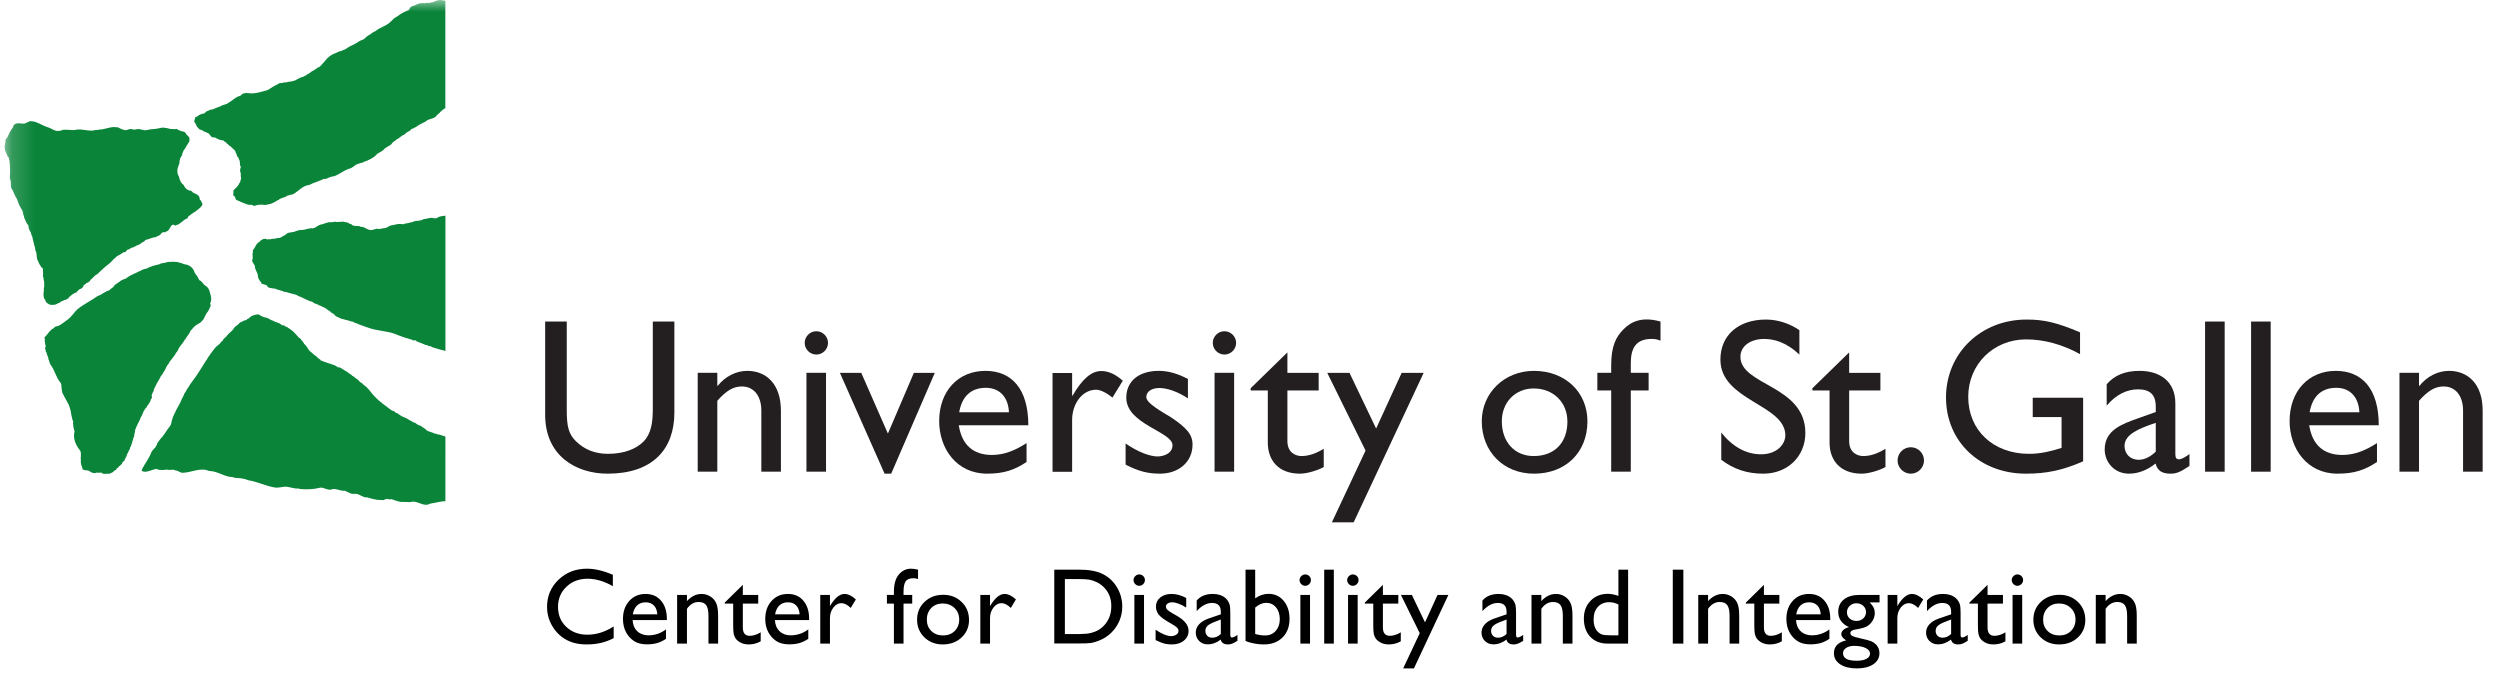 <svg width="100%" height="100%" viewBox="0 0 107 29" fill="none" xmlns="http://www.w3.org/2000/svg">
<g clip-path="url(#clip0_717_2411)">
<mask id="mask0_717_2411" style="mask-type:luminance" maskUnits="userSpaceOnUse" x="0" y="0" width="107" height="23">
<path d="M0.188 22.355H106.258V0.002H0.188V22.355Z" fill="white"/>
</mask>
<g mask="url(#mask0_717_2411)">
<path d="M7.285 5.517C7.399 5.523 7.449 5.536 7.568 5.518C7.62 5.563 7.688 5.593 7.756 5.61C7.767 5.626 7.756 5.623 7.795 5.612C7.829 5.635 7.866 5.637 7.906 5.654C7.956 5.683 7.961 5.75 8.01 5.787C8.043 5.811 8.037 5.814 8.073 5.853C8.118 5.861 8.102 5.904 8.102 5.904C8.104 5.911 8.132 6.046 8.08 6.092C8.002 6.205 7.986 6.248 7.918 6.362C7.855 6.424 7.82 6.519 7.792 6.609C7.803 6.615 7.803 6.632 7.803 6.644C7.741 6.666 7.758 6.746 7.707 6.779C7.701 6.858 7.673 6.927 7.678 7.012C7.627 7.052 7.656 7.114 7.616 7.153C7.577 7.273 7.577 7.436 7.645 7.528C7.684 7.607 7.678 7.691 7.734 7.771C7.758 7.845 7.831 7.883 7.877 7.94C7.882 8.003 8.006 8.11 8.006 8.11L8.118 8.162L8.134 8.145C8.163 8.167 8.233 8.191 8.25 8.236C8.328 8.281 8.44 8.31 8.496 8.379C8.542 8.419 8.542 8.492 8.555 8.555C8.633 8.584 8.613 8.658 8.665 8.72C8.687 8.822 8.433 9 8.348 9.063C8.24 9.119 8.155 9.198 8.052 9.272L8.025 9.346C7.894 9.374 7.809 9.493 7.702 9.556C7.651 9.619 7.565 9.612 7.504 9.657C7.47 9.646 7.442 9.607 7.396 9.619C7.294 9.652 7.3 9.76 7.227 9.822C7.22 9.861 7.18 9.879 7.147 9.902C7.117 9.895 7.09 9.92 7.072 9.941C7.01 9.936 6.948 9.936 6.909 9.98C6.858 10.078 6.761 10.1 6.671 10.139C6.647 10.179 6.597 10.139 6.569 10.163C6.518 10.179 6.461 10.202 6.409 10.213C6.359 10.241 6.297 10.248 6.245 10.264C6.195 10.293 6.155 10.372 6.087 10.366C6.071 10.417 6.001 10.412 5.979 10.458C5.917 10.485 5.837 10.503 5.781 10.548C5.73 10.564 5.678 10.604 5.628 10.604C5.571 10.643 5.515 10.683 5.447 10.689C5.412 10.729 5.395 10.786 5.334 10.792C5.236 10.797 5.185 10.888 5.106 10.91C5.039 10.944 4.971 10.979 4.931 11.046C4.88 11.057 4.868 11.103 4.836 11.125C4.692 11.295 4.536 11.375 4.377 11.533C4.332 11.562 4.303 11.607 4.264 11.641C4.229 11.647 4.234 11.687 4.208 11.698C4.145 11.732 4.099 11.784 4.043 11.812C4.031 11.863 3.969 11.863 3.958 11.907C3.895 11.948 3.85 12.004 3.816 12.066L3.805 12.049C3.793 12.082 3.762 12.104 3.748 12.094C3.714 12.101 3.68 12.127 3.663 12.157C3.623 12.179 3.556 12.207 3.567 12.264C3.527 12.315 3.476 12.372 3.413 12.372C3.369 12.423 3.305 12.457 3.272 12.514C3.141 12.554 3.058 12.629 2.961 12.714C2.939 12.777 2.858 12.8 2.808 12.834C2.763 12.834 2.718 12.845 2.689 12.885C2.643 12.885 2.602 12.901 2.572 12.946C2.47 12.968 2.387 13.065 2.286 13.042C2.161 13.076 2.042 13.008 1.963 12.918C1.951 12.855 1.933 12.826 1.888 12.774C1.849 12.655 1.86 12.526 1.882 12.406C1.849 12.333 1.922 12.264 1.888 12.196C1.9 12.134 1.888 12.072 1.882 12.009C1.849 11.981 1.882 11.913 1.854 11.873C1.82 11.823 1.849 11.749 1.849 11.698C1.814 11.624 1.877 11.527 1.809 11.466C1.74 11.436 1.746 11.364 1.695 11.324C1.7 11.278 1.65 11.273 1.656 11.233C1.627 11.166 1.582 11.103 1.582 11.029C1.555 10.927 1.582 10.819 1.52 10.735C1.526 10.701 1.492 10.672 1.509 10.643C1.469 10.48 1.412 10.309 1.384 10.139C1.356 10.078 1.327 10.015 1.316 9.941C1.254 9.861 1.219 9.754 1.214 9.646C1.135 9.567 1.095 9.459 1.05 9.352C1.022 9.301 1.033 9.239 0.999 9.193C0.987 9.087 0.965 9 0.897 8.917C0.902 8.876 0.857 8.876 0.857 8.838C0.794 8.733 0.766 8.616 0.722 8.508C0.642 8.394 0.596 8.264 0.54 8.139C0.42 8.02 0.495 7.834 0.443 7.698C0.393 7.572 0.443 7.448 0.431 7.318C0.431 7.176 0.426 7.022 0.404 6.875C0.375 6.819 0.398 6.728 0.323 6.695C0.313 6.62 0.25 6.558 0.24 6.485C0.205 6.456 0.222 6.399 0.199 6.36C0.166 6.27 0.216 6.191 0.228 6.099C0.25 6.06 0.205 6.009 0.25 5.969C0.267 5.946 0.285 5.902 0.313 5.884C0.375 5.742 0.437 5.602 0.528 5.488C0.545 5.454 0.574 5.42 0.579 5.375C0.733 5.159 0.987 5.385 1.158 5.237C1.196 5.226 1.231 5.226 1.259 5.188C1.531 5.153 1.814 5.387 2.075 5.456C2.223 5.506 2.353 5.626 2.523 5.604C2.579 5.586 2.642 5.591 2.687 5.557C2.846 5.541 2.987 5.568 3.152 5.568C3.23 5.574 3.31 5.517 3.39 5.55L3.407 5.54C3.645 5.55 3.872 5.63 4.098 5.563C4.143 5.557 4.194 5.574 4.234 5.546C4.461 5.55 4.665 5.438 4.891 5.438C4.931 5.449 4.981 5.449 5.028 5.444C5.141 5.494 5.265 5.568 5.379 5.574C5.474 5.557 5.583 5.49 5.685 5.54C5.758 5.557 5.832 5.536 5.906 5.523C5.991 5.512 6.052 5.568 6.138 5.557L6.155 5.574C6.275 5.585 6.387 5.536 6.505 5.529C6.659 5.523 6.8 5.494 6.953 5.46C7.079 5.466 7.16 5.483 7.285 5.517Z" fill="#098439"/>
</g>
<mask id="mask1_717_2411" style="mask-type:luminance" maskUnits="userSpaceOnUse" x="-4" y="0" width="117" height="24">
<path d="M-3.045 23.045H112.686V0H-3.045V23.045Z" fill="white"/>
</mask>
<g mask="url(#mask1_717_2411)">
<path d="M18.706 9.327C18.61 9.373 18.524 9.312 18.422 9.323L18.162 9.379L18.139 9.373C18.008 9.474 17.833 9.429 17.686 9.486C17.64 9.537 17.578 9.492 17.533 9.537C17.436 9.56 17.34 9.56 17.243 9.6C17.057 9.549 16.882 9.634 16.7 9.656L16.525 9.752C16.422 9.759 16.325 9.787 16.235 9.804C16.139 9.77 16.043 9.809 15.952 9.838C15.749 9.894 15.624 9.691 15.437 9.707C15.401 9.668 15.341 9.684 15.301 9.668C15.283 9.668 15.26 9.696 15.255 9.668C15.203 9.668 15.154 9.668 15.102 9.651C15.057 9.623 15.023 9.565 14.967 9.577C14.92 9.583 14.932 9.514 14.887 9.537C14.83 9.498 14.75 9.514 14.693 9.486L14.405 9.504L14.394 9.495C14.39 9.488 14.335 9.492 14.335 9.492C14.252 9.498 14.166 9.526 14.082 9.509C13.946 9.537 13.827 9.6 13.685 9.623C13.583 9.668 13.504 9.752 13.391 9.775C13.299 9.752 13.198 9.793 13.107 9.809C13.017 9.838 12.915 9.849 12.819 9.849C12.762 9.849 12.722 9.888 12.671 9.888C12.529 9.974 12.336 9.907 12.229 10.042C12.15 10.076 12.087 10.127 12.008 10.166C11.958 10.211 11.884 10.154 11.838 10.204C11.77 10.204 11.725 10.231 11.657 10.22C11.591 10.232 11.572 10.252 11.531 10.24C11.484 10.224 11.483 10.259 11.424 10.246C11.34 10.188 11.238 10.234 11.175 10.285C11.124 10.279 11.152 10.342 11.107 10.347C10.983 10.405 10.937 10.541 10.869 10.654C10.79 10.699 10.846 10.8 10.807 10.863L10.818 11.062C10.716 11.226 10.943 11.3 10.914 11.469C10.948 11.503 10.931 11.567 10.965 11.588L11.022 11.724C11.05 11.792 11.028 11.871 11.074 11.94C11.101 12.013 11.182 12.065 11.199 12.143L11.408 12.206L11.487 12.307C11.589 12.326 11.69 12.353 11.798 12.359C11.815 12.37 11.827 12.394 11.854 12.387C11.94 12.416 12.026 12.444 12.11 12.466C12.15 12.484 12.19 12.506 12.229 12.495C12.387 12.552 12.559 12.574 12.716 12.631L12.734 12.654C12.808 12.676 12.864 12.716 12.937 12.733C12.989 12.789 13.073 12.784 13.124 12.834C13.187 12.834 13.226 12.892 13.288 12.898C13.391 12.898 13.436 13.005 13.538 13.005C13.612 13.039 13.673 13.084 13.759 13.102C13.793 13.152 13.861 13.135 13.907 13.181C13.992 13.221 14.037 13.289 14.128 13.323C14.156 13.368 14.202 13.402 14.257 13.419C14.286 13.458 14.349 13.481 14.366 13.537L14.371 13.526L14.405 13.549C14.462 13.582 14.524 13.594 14.569 13.628C14.705 13.661 14.841 13.708 14.978 13.735L14.989 13.753C15.046 13.759 15.113 13.753 15.148 13.798C15.482 13.928 15.833 14.082 16.213 14.138C16.416 14.183 16.654 14.201 16.853 14.274C17.028 14.337 17.193 14.41 17.374 14.467C17.46 14.479 17.539 14.522 17.629 14.535C17.657 14.592 17.742 14.558 17.799 14.569C17.81 14.569 17.822 14.586 17.815 14.603C17.935 14.659 18.071 14.693 18.19 14.756C18.224 14.739 18.241 14.796 18.275 14.767C18.309 14.79 18.355 14.83 18.417 14.813C18.417 14.818 18.433 14.83 18.446 14.818C18.473 14.87 18.552 14.864 18.598 14.892L18.837 14.961C18.913 14.983 18.988 15.003 19.065 15.02V9.233C18.939 9.247 18.815 9.247 18.706 9.327Z" fill="#098439"/>
<path d="M5.745 18.588C5.785 18.52 5.767 18.458 5.79 18.384C5.807 18.333 5.84 18.288 5.852 18.231C5.897 18.18 5.897 18.101 5.949 18.05C5.955 18.034 5.944 17.994 5.978 17.999C5.989 17.904 6.046 17.847 6.085 17.761C6.091 17.744 6.079 17.721 6.102 17.721C6.124 17.614 6.198 17.536 6.244 17.45L6.26 17.456C6.288 17.404 6.305 17.348 6.352 17.313C6.385 17.234 6.453 17.183 6.453 17.097C6.477 17.065 6.51 17.037 6.504 16.996C6.459 16.872 6.572 16.793 6.589 16.674V16.65C6.635 16.588 6.652 16.515 6.691 16.453C6.714 16.424 6.714 16.379 6.742 16.362C6.788 16.27 6.845 16.197 6.884 16.101C6.906 16.096 6.901 16.073 6.912 16.062C6.946 16.033 6.975 15.987 6.986 15.942C7.087 15.84 7.1 15.682 7.206 15.585C7.246 15.473 7.337 15.398 7.405 15.297C7.439 15.263 7.462 15.206 7.495 15.177C7.519 15.115 7.564 15.064 7.609 15.007C7.654 14.838 7.83 14.707 7.904 14.543C7.943 14.543 7.927 14.486 7.961 14.475C8.017 14.367 8.114 14.282 8.151 14.162C8.187 14.108 8.234 14.096 8.263 14.028C8.273 14.022 8.299 14.02 8.301 13.993C8.336 13.966 8.349 13.96 8.377 13.925C8.42 13.915 8.409 13.897 8.442 13.887L8.466 13.872C8.472 13.868 8.476 13.864 8.481 13.861H8.482C8.482 13.861 8.612 13.801 8.634 13.743C8.731 13.676 8.748 13.563 8.805 13.479C8.828 13.403 8.89 13.359 8.924 13.291C8.958 13.222 9 13.133 9.02 13.081C9.008 13.032 9.005 13.021 8.994 12.981C9.075 12.843 9.031 12.658 8.98 12.51C8.962 12.396 8.895 12.278 8.781 12.221C8.702 12.181 8.7 12.103 8.626 12.063C8.619 12.054 8.634 12.044 8.623 12.04C8.613 12.031 8.6 12.029 8.587 12.024C8.582 12.02 8.578 12.017 8.574 12.011C8.566 12.011 8.558 12.008 8.552 12.005C8.55 12.002 8.549 12.001 8.547 11.999C8.544 11.999 8.541 11.998 8.538 11.996C8.509 11.975 8.515 11.929 8.482 11.908C8.459 11.812 8.368 11.755 8.328 11.659C8.298 11.536 8.2 11.415 8.074 11.359C8.029 11.337 7.98 11.32 7.929 11.317C7.843 11.307 7.759 11.242 7.669 11.239C7.662 11.237 7.655 11.236 7.649 11.235L7.646 11.227C7.542 11.199 7.487 11.216 7.384 11.199C7.333 11.22 7.271 11.199 7.214 11.209C7.192 11.232 7.147 11.199 7.135 11.232L7.129 11.227C7.072 11.256 7.022 11.245 6.965 11.261C6.909 11.284 6.851 11.272 6.807 11.317C6.609 11.346 6.416 11.425 6.245 11.504C6.171 11.504 6.105 11.544 6.037 11.573C6.019 11.584 6.019 11.618 5.991 11.595C5.792 11.709 5.566 11.765 5.39 11.923C5.328 11.934 5.282 11.969 5.225 11.98C5.14 12.037 5.055 12.098 4.971 12.156C4.931 12.168 4.919 12.218 4.885 12.224C4.858 12.297 4.784 12.337 4.721 12.377C4.687 12.455 4.596 12.428 4.546 12.479C4.42 12.525 4.33 12.632 4.194 12.66C3.905 12.87 3.576 13.017 3.299 13.249C3.27 13.261 3.287 13.301 3.253 13.294C3.158 13.412 3.055 13.54 2.939 13.645C2.819 13.738 2.695 13.826 2.595 13.896C2.541 13.929 2.472 13.968 2.402 13.968C2.352 13.982 2.316 14.027 2.277 14.061C2.182 14.089 2.195 14.144 2.117 14.188C2.054 14.284 1.961 14.374 1.897 14.453C1.905 14.489 1.94 14.527 1.915 14.574C1.92 14.694 1.945 14.726 1.956 14.845C1.933 14.867 1.923 14.907 1.933 14.936C1.979 14.964 1.927 15.044 1.984 15.072C2.001 15.191 2.071 15.259 2.077 15.384C2.123 15.469 2.117 15.57 2.186 15.638C2.355 15.876 2.398 16.152 2.585 16.374C2.636 16.435 2.631 16.509 2.631 16.588L2.664 16.798C2.755 16.993 2.86 17.156 2.948 17.337C2.97 17.407 2.991 17.478 3.016 17.55C3.049 17.731 3.072 17.901 3.14 18.071C3.112 18.1 3.124 18.15 3.135 18.185C3.124 18.258 3.168 18.332 3.168 18.406C3.174 18.428 3.208 18.44 3.19 18.467C3.112 18.78 3.248 19.057 3.435 19.294C3.497 19.426 3.435 19.578 3.464 19.709C3.435 19.851 3.508 19.944 3.537 20.08C3.613 20.157 3.748 20.103 3.836 20.169C3.855 20.175 3.868 20.188 3.879 20.202H3.894H3.888C3.893 20.205 3.897 20.21 3.901 20.214C3.956 20.237 4.072 20.274 4.12 20.229C4.19 20.224 4.249 20.246 4.327 20.22C4.42 20.325 4.567 20.262 4.691 20.275C4.691 20.275 4.847 20.198 4.852 20.198C4.862 20.141 4.948 20.133 4.981 20.095C4.976 20.027 5.066 20.038 5.079 19.975C5.11 19.924 5.123 19.959 5.139 19.933C5.167 19.887 5.185 19.891 5.225 19.851C5.223 19.821 5.234 19.8 5.246 19.779C5.284 19.752 5.325 19.727 5.331 19.693C5.365 19.637 5.377 19.569 5.422 19.518C5.416 19.456 5.461 19.416 5.485 19.359C5.501 19.342 5.491 19.308 5.518 19.291C5.535 19.24 5.581 19.195 5.569 19.137C5.575 19.132 5.581 19.132 5.586 19.132L5.632 19.014C5.66 18.907 5.7 18.798 5.722 18.708C5.762 18.679 5.745 18.623 5.745 18.588Z" fill="#098439"/>
</g>
<mask id="mask2_717_2411" style="mask-type:luminance" maskUnits="userSpaceOnUse" x="0" y="0" width="107" height="23">
<path d="M0.188 22.355H106.258V0.002H0.188V22.355Z" fill="white"/>
</mask>
<g mask="url(#mask2_717_2411)">
<path d="M6.061 20.154L6.158 20.188C6.327 20.212 6.543 20.088 6.7 20.066C6.755 20.106 6.846 20.119 6.906 20.113C7.02 20.135 7.108 20.073 7.219 20.114C7.317 20.109 7.428 20.081 7.513 20.137C7.604 20.128 7.712 20.235 7.808 20.236C8.217 20.225 8.56 19.993 8.95 20.157C9.313 20.159 9.614 20.42 9.977 20.423C9.983 20.445 10.036 20.423 10.03 20.45C10.223 20.465 10.436 20.464 10.617 20.554C10.981 20.605 11.33 20.78 11.693 20.852C11.823 20.894 11.959 20.86 12.091 20.844C12.325 20.784 12.549 20.936 12.784 20.907L12.84 20.93C13.123 20.955 13.418 20.948 13.726 20.869C13.87 20.869 14.005 20.975 14.157 20.96C14.336 20.861 14.555 21.029 14.759 21.003L15.002 21.119C15.077 21.141 15.158 21.144 15.23 21.134C15.389 21.143 15.547 21.31 15.721 21.288C15.833 21.328 16.125 21.401 16.23 21.399C16.314 21.386 16.395 21.432 16.47 21.383C16.561 21.304 16.657 21.407 16.759 21.363C16.888 21.406 17.018 21.461 17.141 21.48L17.569 21.489C17.879 21.393 18.118 21.729 18.414 21.556C18.668 21.518 18.921 21.439 19.063 21.455L19.064 18.695C19.055 18.693 19.021 18.667 19.021 18.667C19.003 18.661 18.979 18.657 18.961 18.653C18.864 18.619 18.83 18.599 18.734 18.593C18.695 18.571 18.643 18.56 18.598 18.554C18.499 18.502 18.4 18.489 18.303 18.443C18.294 18.436 18.283 18.433 18.273 18.425C18.229 18.409 18.222 18.352 18.172 18.341C18.171 18.341 18.17 18.339 18.17 18.339C18.118 18.294 18.052 18.271 18.014 18.227C18.007 18.226 18.003 18.224 17.998 18.223C17.994 18.22 17.989 18.218 17.986 18.213C17.957 18.21 17.93 18.203 17.904 18.19C17.857 18.166 17.815 18.132 17.775 18.102C17.771 18.103 17.768 18.102 17.765 18.102C17.76 18.098 17.755 18.093 17.748 18.09C17.739 18.09 17.729 18.09 17.719 18.086C17.71 18.081 17.702 18.074 17.696 18.069C17.69 18.067 17.684 18.064 17.678 18.064C17.675 18.061 17.671 18.057 17.668 18.055C17.661 18.053 17.652 18.052 17.646 18.049C17.615 18.031 17.589 18.007 17.556 17.994C17.545 17.988 17.532 17.982 17.519 17.979C17.478 17.946 17.431 17.92 17.382 17.896C17.307 17.86 17.226 17.831 17.151 17.796C17.148 17.773 17.128 17.763 17.107 17.756C17.096 17.748 17.081 17.742 17.066 17.737C17.06 17.713 17.044 17.704 17.024 17.699C17.005 17.682 16.974 17.682 16.946 17.677C16.938 17.644 16.907 17.647 16.891 17.615C16.883 17.614 16.876 17.61 16.868 17.608C16.867 17.605 16.865 17.605 16.865 17.603C16.826 17.592 16.787 17.571 16.753 17.559C16.506 17.369 16.249 17.2 16.029 16.964C15.929 16.862 15.843 16.731 15.746 16.629C15.672 16.533 15.56 16.488 15.491 16.397C15.428 16.368 15.367 16.329 15.338 16.261C15.329 16.26 15.322 16.258 15.315 16.254C15.315 16.252 15.313 16.25 15.312 16.248C15.308 16.247 15.304 16.246 15.3 16.245C15.272 16.226 15.25 16.193 15.217 16.185C15.209 16.179 15.2 16.175 15.192 16.172C15.18 16.149 15.171 16.123 15.145 16.122C15.139 16.115 15.131 16.11 15.12 16.109C15.114 16.099 15.102 16.091 15.089 16.091C15.085 16.087 15.08 16.083 15.075 16.081C15.046 16.057 15.024 16.019 14.987 16.008C14.978 16.002 14.969 15.997 14.958 15.996C14.906 15.963 14.87 15.911 14.812 15.888C14.802 15.883 14.79 15.879 14.779 15.874C14.718 15.822 14.638 15.789 14.568 15.739H14.562C14.555 15.735 14.548 15.731 14.541 15.727C14.509 15.731 14.478 15.724 14.447 15.711C14.417 15.695 14.389 15.675 14.363 15.654C14.357 15.652 14.351 15.649 14.344 15.648C14.341 15.645 14.339 15.644 14.336 15.641C14.134 15.562 13.951 15.523 13.753 15.434C13.742 15.427 13.729 15.422 13.717 15.42C13.715 15.419 13.714 15.418 13.712 15.417L13.718 15.41C13.712 15.399 13.707 15.388 13.701 15.383C13.692 15.38 13.683 15.376 13.676 15.372C13.675 15.372 13.675 15.37 13.674 15.37C13.672 15.369 13.67 15.367 13.666 15.366C13.606 15.332 13.562 15.271 13.508 15.225C13.502 15.224 13.496 15.222 13.492 15.221C13.488 15.217 13.486 15.215 13.482 15.212C13.476 15.211 13.47 15.209 13.465 15.207C13.434 15.186 13.416 15.148 13.383 15.128C13.335 15.106 13.323 15.055 13.279 15.045C13.275 15.041 13.27 15.039 13.265 15.037C13.172 14.93 13.132 14.809 13.021 14.719C13.004 14.714 13.015 14.68 12.987 14.68C12.993 14.647 12.971 14.624 12.941 14.611C12.954 14.571 12.884 14.578 12.891 14.533C12.87 14.507 12.848 14.477 12.815 14.468C12.81 14.465 12.805 14.461 12.8 14.459C12.673 14.329 12.583 14.197 12.438 14.102C12.382 14.07 12.326 14.016 12.265 13.99C12.243 13.978 12.22 13.969 12.195 13.964C12.194 13.964 12.193 13.963 12.191 13.963C12.178 13.953 12.168 13.94 12.171 13.921C12.158 13.912 12.155 13.926 12.152 13.939C12.145 13.93 12.143 13.92 12.145 13.908C12.127 13.897 12.127 13.925 12.123 13.936C12.107 13.936 12.095 13.93 12.082 13.925C12.034 13.898 11.997 13.855 11.947 13.835C11.94 13.832 11.934 13.828 11.927 13.826C11.925 13.824 11.924 13.824 11.922 13.824C11.917 13.822 11.912 13.819 11.907 13.818C11.9 13.808 11.888 13.809 11.879 13.812L11.855 13.805C11.855 13.803 11.854 13.803 11.854 13.8L11.756 13.767C11.743 13.754 11.725 13.744 11.707 13.737C11.675 13.718 11.636 13.712 11.602 13.697C11.571 13.674 11.534 13.654 11.498 13.638C11.46 13.618 11.421 13.605 11.385 13.59C11.3 13.59 11.23 13.541 11.156 13.516C11.13 13.496 11.105 13.466 11.074 13.457C11.056 13.446 10.915 13.474 10.894 13.479C10.743 13.527 10.75 13.542 10.627 13.639C10.608 13.657 10.573 13.637 10.573 13.67C10.527 13.711 10.527 13.706 10.439 13.719C10.425 13.728 10.412 13.746 10.4 13.744C10.383 13.732 10.367 13.783 10.349 13.778C10.331 13.766 10.31 13.788 10.286 13.8C10.218 13.839 10.19 13.914 10.116 13.943C10.082 13.958 10.053 14.01 10.019 14.033C9.952 14.163 9.815 14.242 9.724 14.35C9.68 14.441 9.555 14.475 9.532 14.588C9.504 14.582 9.497 14.616 9.476 14.622C9.464 14.656 9.43 14.661 9.42 14.701C9.322 14.775 9.226 14.854 9.158 14.95C9.056 15.087 8.954 15.212 8.863 15.364C8.853 15.376 8.858 15.409 8.83 15.415C8.637 15.71 8.462 16.027 8.235 16.316L8.126 16.469C8.109 16.486 8.116 16.52 8.087 16.526C8.07 16.581 8.03 16.622 7.997 16.661C7.98 16.735 7.923 16.792 7.889 16.849C7.866 16.933 7.821 16.997 7.786 17.069C7.707 17.279 7.583 17.449 7.493 17.653C7.453 17.744 7.401 17.829 7.378 17.93C7.333 18.021 7.346 18.145 7.283 18.226C7.192 18.339 7.124 18.446 7.044 18.565C7.033 18.605 6.976 18.616 6.982 18.661C6.875 18.757 6.8 18.876 6.721 18.99C6.733 19.046 6.67 19.075 6.67 19.121C6.62 19.166 6.58 19.234 6.518 19.285C6.524 19.319 6.484 19.331 6.477 19.359C6.387 19.608 6.218 19.817 6.093 20.054" fill="#098439"/>
<path d="M19.061 4.619V0.034C18.974 0.026 18.911 -0.003 18.823 0.002C18.681 0.02 18.63 0.043 18.517 0.095C18.415 0.088 18.416 0.151 18.325 0.123C18.274 0.101 18.188 0.16 18.143 0.133C18.041 0.127 17.945 0.144 17.848 0.184C17.808 0.201 17.774 0.223 17.746 0.234C17.707 0.246 17.656 0.252 17.622 0.274C17.52 0.309 17.548 0.433 17.446 0.45C17.282 0.513 17.135 0.598 16.993 0.71C16.868 0.756 16.776 0.887 16.686 0.959C16.5 1.13 16.256 1.169 16.069 1.334C15.973 1.367 15.889 1.436 15.814 1.493C15.769 1.504 15.741 1.543 15.701 1.561C15.666 1.606 15.615 1.622 15.587 1.668C15.491 1.714 15.389 1.748 15.304 1.809C15.185 1.9 15.049 1.94 14.93 2.008C14.806 2.105 14.653 2.173 14.505 2.207C14.437 2.229 14.374 2.286 14.306 2.292C14.2 2.337 14.097 2.411 14.012 2.49C13.916 2.609 13.791 2.739 13.689 2.853C13.598 2.887 13.519 2.948 13.439 3.006C13.395 3.022 13.354 3.057 13.316 3.074C13.247 3.153 13.139 3.17 13.072 3.243C13.021 3.238 12.992 3.3 12.941 3.294C12.862 3.316 12.799 3.351 12.731 3.385C12.63 3.465 12.494 3.481 12.374 3.499C12.301 3.499 12.228 3.55 12.159 3.522C12.086 3.579 11.983 3.526 11.911 3.589C11.858 3.624 11.802 3.652 11.752 3.674C11.644 3.731 11.564 3.793 11.468 3.849C11.252 3.906 11.043 3.986 10.81 3.998C10.698 4.006 10.7 3.975 10.612 3.991C10.573 3.969 10.5 3.978 10.472 3.996V3.996C10.353 3.985 10.353 4.083 10.251 4.112C10.082 4.146 9.949 4.311 9.79 4.391C9.689 4.488 9.532 4.471 9.425 4.556C9.288 4.596 9.094 4.692 9.068 4.692C9.003 4.667 8.915 4.759 8.847 4.759C8.813 4.782 8.76 4.848 8.725 4.865C8.697 4.842 8.675 4.881 8.647 4.871C8.595 4.905 8.517 4.902 8.482 4.959C8.398 5.026 8.331 4.984 8.349 5.091C8.302 5.125 8.325 5.187 8.315 5.22C8.406 5.305 8.398 5.429 8.501 5.491C8.501 5.538 8.551 5.531 8.575 5.553C8.671 5.559 8.715 5.644 8.807 5.65C8.847 5.696 8.926 5.685 8.96 5.747C8.995 5.791 9.04 5.851 9.085 5.879C9.187 5.863 9.237 5.907 9.316 5.947C9.34 5.969 9.379 5.952 9.402 5.987C9.453 5.981 9.502 6.021 9.557 6.004C9.598 6.078 9.689 6.075 9.717 6.155C9.769 6.155 9.781 6.216 9.821 6.243C9.866 6.238 9.873 6.277 9.907 6.306C9.994 6.39 10.071 6.426 10.088 6.528C10.104 6.579 10.135 6.598 10.14 6.653C10.117 6.692 10.216 6.727 10.204 6.756C10.216 6.817 10.274 6.874 10.263 6.937C10.28 6.987 10.256 7.043 10.284 7.095C10.348 7.177 10.251 7.22 10.286 7.282C10.291 7.311 10.258 7.284 10.274 7.332C10.336 7.424 10.281 7.526 10.322 7.621L10.272 7.807C10.211 7.862 10.228 7.917 10.16 7.967C10.123 8.05 9.977 8.109 9.989 8.189C10.005 8.273 9.957 8.33 10.004 8.387C10.099 8.41 10.046 8.512 10.12 8.557C10.24 8.607 10.558 8.767 10.699 8.772C10.739 8.738 10.773 8.79 10.819 8.778C10.853 8.847 10.915 8.784 10.97 8.795L10.983 8.778C11.062 8.772 11.147 8.75 11.232 8.761C11.329 8.79 11.441 8.761 11.515 8.738L11.583 8.727C11.691 8.688 11.789 8.637 11.872 8.574C11.918 8.579 11.935 8.54 11.968 8.517C12.041 8.494 12.115 8.449 12.195 8.438C12.253 8.403 12.309 8.353 12.377 8.358C12.427 8.324 12.496 8.336 12.553 8.309C12.79 8.172 12.949 7.945 13.233 7.917C13.448 7.803 13.657 7.764 13.872 7.65C13.884 7.661 13.918 7.65 13.924 7.667C14.042 7.616 14.167 7.549 14.303 7.542C14.535 7.458 14.711 7.293 14.949 7.22C15.04 7.202 15.108 7.14 15.182 7.089C15.3 6.983 15.482 6.998 15.612 6.909L15.652 6.902C15.826 6.828 16.02 6.744 16.15 6.579C16.235 6.535 16.314 6.489 16.399 6.432C16.474 6.319 16.615 6.273 16.728 6.194L16.842 6.063C16.892 6.051 16.927 6.002 16.966 5.973C17.063 5.928 17.142 5.854 17.238 5.786C17.317 5.776 17.374 5.685 17.436 5.65C17.482 5.616 17.544 5.616 17.573 5.565C17.601 5.491 17.691 5.52 17.737 5.463C17.828 5.446 17.878 5.362 17.959 5.332L18.213 5.203C18.367 5.049 18.587 5.116 18.706 4.924C18.844 4.822 18.889 4.716 19.046 4.639" fill="#098439"/>
</g>
<mask id="mask3_717_2411" style="mask-type:luminance" maskUnits="userSpaceOnUse" x="-4" y="0" width="117" height="24">
<path d="M-3.045 23.045H112.686V0H-3.045V23.045Z" fill="white"/>
</mask>
<g mask="url(#mask3_717_2411)">
<path d="M47.131 15.88C46.736 15.88 46.331 16.191 45.907 16.934H45.887V15.964H45.049V20.194H45.887V17.981C45.887 17.255 46.34 16.68 46.914 16.68C47.091 16.68 47.373 16.816 47.612 17.018L48.056 16.294C47.739 16.015 47.443 15.88 47.131 15.88Z" fill="#231F20"/>
<path d="M28.863 17.663C28.863 19.236 27.921 20.273 26.009 20.273C24.652 20.273 23.333 19.509 23.333 17.757V13.762H24.257V17.559C24.257 18.285 24.351 18.586 24.643 18.878C25.01 19.245 25.472 19.424 26.027 19.424C26.734 19.424 27.243 19.198 27.535 18.906C27.865 18.576 27.94 18.105 27.94 17.503V13.762H28.863V17.663Z" fill="#231F20"/>
<path d="M30.701 16.513H30.719C31.04 16.108 31.511 15.873 31.982 15.873C32.782 15.873 33.423 16.419 33.423 17.578V20.188H32.585V17.569C32.585 16.947 32.264 16.541 31.755 16.541C31.388 16.541 31.096 16.711 30.701 17.154V20.188H29.862V15.957H30.701V16.513Z" fill="#231F20"/>
<path d="M34.94 15.175C34.666 15.175 34.441 14.949 34.441 14.676C34.441 14.403 34.666 14.177 34.94 14.177C35.213 14.177 35.439 14.403 35.439 14.676C35.439 14.949 35.213 15.175 34.94 15.175ZM35.354 20.188H34.516V15.957H35.354V20.188Z" fill="#231F20"/>
<path d="M35.948 15.958H36.862L38.002 18.558L39.113 15.958H40.009L38.143 20.273H37.86L35.948 15.958Z" fill="#231F20"/>
<path d="M43.937 18.963C43.447 19.284 42.967 19.472 42.458 19.472C41.648 19.472 41.167 19.038 41.035 18.2H44.012C44.012 16.636 43.296 15.873 42.175 15.873C41.007 15.873 40.197 16.74 40.197 18.021C40.197 19.189 40.931 20.273 42.251 20.273C42.967 20.273 43.428 20.112 43.937 19.773V18.963ZM41.054 17.644C41.167 16.975 41.553 16.598 42.194 16.598C42.788 16.598 43.155 17.003 43.183 17.644H41.054Z" fill="#231F20"/>
<path d="M50.843 17.05C50.372 16.739 49.929 16.607 49.618 16.607C49.279 16.607 49.062 16.767 49.062 16.994C49.062 17.182 49.345 17.408 50.089 17.841C50.786 18.303 51.041 18.595 51.041 19.028C51.041 19.773 50.447 20.273 49.647 20.273C49.128 20.273 48.723 20.169 48.176 19.886V18.982C48.723 19.358 49.222 19.537 49.561 19.537C49.901 19.519 50.183 19.358 50.183 19.057C50.183 18.473 48.205 18.162 48.205 17.022C48.205 16.306 48.751 15.873 49.599 15.873C49.995 15.873 50.4 15.985 50.843 16.221V17.05Z" fill="#231F20"/>
<path d="M52.406 15.175C52.133 15.175 51.907 14.949 51.907 14.676C51.907 14.403 52.133 14.177 52.406 14.177C52.68 14.177 52.906 14.403 52.906 14.676C52.906 14.949 52.68 15.175 52.406 15.175ZM52.821 20.188H51.983V15.957H52.821V20.188Z" fill="#231F20"/>
<path d="M55.101 15.958H56.439V16.712H55.101V18.878C55.101 19.378 55.459 19.519 55.704 19.519C56.006 19.519 56.317 19.415 56.656 19.208V19.99C56.363 20.15 55.911 20.273 55.638 20.273C54.724 20.273 54.262 19.707 54.262 18.944V16.712H53.528V16.617L55.101 15.082V15.958Z" fill="#231F20"/>
<path d="M57.937 22.355H57.004L58.446 19.284L56.806 15.958H57.758L58.898 18.341L59.991 15.958H60.933L57.937 22.355Z" fill="#231F20"/>
<path d="M65.653 15.873C64.39 15.873 63.42 16.815 63.42 18.03C63.42 19.33 64.353 20.273 65.653 20.273C67.009 20.273 67.942 19.368 67.942 18.03C67.942 16.777 66.982 15.873 65.653 15.873ZM65.643 16.626C66.481 16.626 67.085 17.22 67.085 18.04C67.085 18.953 66.529 19.519 65.643 19.519C64.833 19.519 64.278 18.925 64.278 18.03C64.278 17.22 64.852 16.626 65.643 16.626Z" fill="#231F20"/>
<path d="M71.07 14.582C70.929 14.525 70.844 14.506 70.693 14.506C70.014 14.506 69.798 14.902 69.798 15.552V15.957H70.561V16.711H69.798V20.188H68.959V16.711H68.366V15.957H68.959V15.646C68.959 14.817 69.157 14.421 69.497 14.083C69.854 13.724 70.335 13.555 71.07 13.762V14.582Z" fill="#231F20"/>
<path d="M77.014 15.176C76.468 14.657 75.941 14.507 75.507 14.507C74.913 14.507 74.49 14.818 74.49 15.27C74.49 16.504 77.269 16.485 77.269 18.53C77.269 19.538 76.506 20.273 75.469 20.273C74.772 20.273 74.207 20.084 73.67 19.679V18.511C74.141 19.113 74.735 19.444 75.366 19.444C76.082 19.444 76.412 18.991 76.412 18.633C76.412 17.305 73.633 17.154 73.633 15.392C73.633 14.347 74.405 13.677 75.582 13.677C76.072 13.677 76.562 13.828 77.014 14.13V15.176Z" fill="#231F20"/>
<path d="M79.144 15.958H80.481V16.712H79.144V18.878C79.144 19.378 79.501 19.519 79.747 19.519C80.048 19.519 80.359 19.415 80.698 19.208V19.99C80.406 20.15 79.954 20.273 79.68 20.273C78.767 20.273 78.305 19.707 78.305 18.944V16.712H77.57V16.617L79.144 15.082V15.958Z" fill="#231F20"/>
<path d="M82.347 19.707C82.347 20.018 82.092 20.273 81.782 20.273C81.471 20.273 81.216 20.018 81.216 19.707C81.216 19.396 81.471 19.142 81.782 19.142C82.092 19.142 82.347 19.396 82.347 19.707Z" fill="#231F20"/>
<path d="M89.158 19.745C88.301 20.122 87.604 20.273 86.709 20.273C84.739 20.273 83.289 18.897 83.289 17.013C83.289 15.119 84.778 13.677 86.737 13.677C87.49 13.677 88.019 13.8 89.026 14.224V15.157C88.272 14.742 87.49 14.526 86.718 14.526C85.324 14.526 84.24 15.59 84.24 16.985C84.24 18.416 85.314 19.424 86.841 19.424C87.34 19.424 87.793 19.312 88.235 19.17V17.851H87.001V17.023H89.158V19.745Z" fill="#231F20"/>
<path d="M93.709 19.434C93.52 19.576 93.351 19.66 93.265 19.66C93.162 19.66 93.105 19.604 93.105 19.444V17.267C93.105 16.306 92.427 15.873 91.57 15.873C90.958 15.873 90.496 16.061 90.166 16.447V17.361C90.571 16.881 91.042 16.664 91.505 16.664C92.013 16.664 92.267 16.881 92.267 17.409V17.634L91.523 17.898C90.844 18.143 90.081 18.398 90.081 19.236C90.081 19.783 90.496 20.273 91.118 20.273C91.505 20.273 91.89 20.131 92.258 19.839C92.334 20.141 92.531 20.273 92.898 20.273C93.162 20.273 93.323 20.197 93.709 19.943V19.434ZM92.267 19.33C92.041 19.547 91.796 19.679 91.532 19.679C91.183 19.679 90.93 19.434 90.93 19.085C90.93 18.586 91.551 18.341 92.267 18.096V19.33Z" fill="#231F20"/>
<path d="M95.216 20.188H94.377V13.762H95.216V20.188Z" fill="#231F20"/>
<path d="M97.185 20.188H96.347V13.762H97.185V20.188Z" fill="#231F20"/>
<path d="M101.735 18.963C101.246 19.284 100.765 19.472 100.257 19.472C99.446 19.472 98.966 19.038 98.833 18.2H101.811C101.811 16.636 101.094 15.873 99.973 15.873C98.806 15.873 97.995 16.74 97.995 18.021C97.995 19.189 98.73 20.273 100.048 20.273C100.765 20.273 101.226 20.112 101.735 19.773V18.963ZM98.853 17.644C98.966 16.975 99.352 16.598 99.992 16.598C100.586 16.598 100.953 17.003 100.981 17.644H98.853Z" fill="#231F20"/>
<path d="M103.534 16.513H103.554C103.874 16.108 104.345 15.873 104.816 15.873C105.616 15.873 106.258 16.419 106.258 17.578V20.188H105.419V17.569C105.419 16.947 105.099 16.541 104.59 16.541C104.223 16.541 103.93 16.711 103.534 17.154V20.188H102.697V15.957H103.534V16.513Z" fill="#231F20"/>
</g>
</g>
<path d="M26.265 26.812V27.31C25.932 27.491 25.549 27.582 25.113 27.582C24.76 27.582 24.46 27.511 24.214 27.369C23.968 27.227 23.773 27.032 23.63 26.782C23.486 26.533 23.414 26.264 23.414 25.974C23.414 25.513 23.578 25.125 23.906 24.811C24.235 24.497 24.641 24.34 25.123 24.34C25.455 24.34 25.824 24.427 26.23 24.601V25.088C25.86 24.876 25.499 24.77 25.145 24.77C24.783 24.77 24.481 24.885 24.241 25.115C24.003 25.343 23.883 25.629 23.883 25.974C23.883 26.321 24.001 26.606 24.237 26.83C24.472 27.053 24.774 27.165 25.141 27.165C25.524 27.165 25.899 27.047 26.265 26.812ZM28.541 26.54H27.076C27.086 26.739 27.153 26.898 27.275 27.016C27.399 27.134 27.558 27.192 27.753 27.192C28.025 27.192 28.276 27.108 28.505 26.939V27.342C28.378 27.427 28.252 27.487 28.127 27.523C28.003 27.559 27.857 27.578 27.689 27.578C27.46 27.578 27.274 27.53 27.132 27.435C26.99 27.34 26.876 27.212 26.79 27.052C26.706 26.89 26.663 26.704 26.663 26.492C26.663 26.175 26.753 25.918 26.933 25.72C27.113 25.52 27.346 25.421 27.633 25.421C27.909 25.421 28.13 25.517 28.294 25.711C28.459 25.904 28.541 26.163 28.541 26.488V26.54ZM27.085 26.293H28.134C28.123 26.128 28.074 26.002 27.986 25.912C27.899 25.823 27.781 25.779 27.633 25.779C27.485 25.779 27.363 25.823 27.268 25.912C27.174 26.002 27.113 26.128 27.085 26.293ZM29.402 25.462V25.727C29.587 25.523 29.796 25.421 30.03 25.421C30.16 25.421 30.281 25.455 30.392 25.523C30.504 25.589 30.589 25.681 30.646 25.799C30.705 25.915 30.735 26.1 30.735 26.354V27.546H30.322V26.359C30.322 26.146 30.29 25.994 30.225 25.903C30.16 25.811 30.051 25.765 29.898 25.765C29.704 25.765 29.538 25.863 29.402 26.057V27.546H28.981V25.462H29.402ZM31.018 25.792L31.793 25.031V25.462H32.452V25.833H31.793V26.855C31.793 27.093 31.892 27.213 32.089 27.213C32.237 27.213 32.394 27.163 32.558 27.063V27.448C32.4 27.538 32.227 27.582 32.039 27.582C31.851 27.582 31.694 27.527 31.568 27.417C31.529 27.384 31.497 27.346 31.471 27.306C31.445 27.264 31.423 27.209 31.405 27.143C31.389 27.075 31.38 26.946 31.38 26.758V25.833H31.018V25.792ZM34.631 26.54H33.166C33.176 26.739 33.243 26.898 33.365 27.016C33.489 27.134 33.648 27.192 33.843 27.192C34.115 27.192 34.366 27.108 34.595 26.939V27.342C34.468 27.427 34.342 27.487 34.217 27.523C34.093 27.559 33.947 27.578 33.779 27.578C33.55 27.578 33.364 27.53 33.222 27.435C33.08 27.34 32.966 27.212 32.88 27.052C32.795 26.89 32.753 26.704 32.753 26.492C32.753 26.175 32.843 25.918 33.023 25.72C33.203 25.52 33.436 25.421 33.723 25.421C33.999 25.421 34.22 25.517 34.385 25.711C34.549 25.904 34.631 26.163 34.631 26.488V26.54ZM33.175 26.293H34.224C34.213 26.128 34.164 26.002 34.076 25.912C33.989 25.823 33.871 25.779 33.723 25.779C33.575 25.779 33.453 25.823 33.358 25.912C33.264 26.002 33.203 26.128 33.175 26.293ZM35.522 25.462V25.94L35.544 25.903C35.744 25.582 35.943 25.421 36.143 25.421C36.298 25.421 36.461 25.499 36.63 25.656L36.412 26.019C36.269 25.883 36.136 25.815 36.013 25.815C35.88 25.815 35.765 25.878 35.667 26.005C35.57 26.132 35.522 26.282 35.522 26.456V27.546H35.107V25.462H35.522ZM38.259 25.462V25.337C38.259 25.002 38.33 24.752 38.472 24.587C38.615 24.422 38.787 24.34 38.986 24.34C39.072 24.34 39.174 24.354 39.292 24.381V24.784C39.225 24.76 39.162 24.748 39.102 24.748C38.94 24.748 38.827 24.791 38.764 24.877C38.702 24.963 38.671 25.116 38.671 25.337V25.462H39.043V25.833H38.671V27.546H38.259V25.833H37.96V25.462H38.259ZM40.368 25.457C40.685 25.457 40.949 25.56 41.159 25.765C41.369 25.969 41.474 26.226 41.474 26.535C41.474 26.836 41.367 27.086 41.154 27.285C40.941 27.483 40.673 27.582 40.35 27.582C40.037 27.582 39.776 27.482 39.566 27.281C39.356 27.078 39.251 26.826 39.251 26.524C39.251 26.219 39.357 25.965 39.568 25.763C39.781 25.559 40.048 25.457 40.368 25.457ZM40.345 25.829C40.148 25.829 39.985 25.893 39.858 26.023C39.731 26.153 39.668 26.319 39.668 26.52C39.668 26.719 39.733 26.882 39.863 27.009C39.993 27.134 40.16 27.197 40.363 27.197C40.566 27.197 40.731 27.134 40.86 27.007C40.989 26.878 41.054 26.714 41.054 26.515C41.054 26.317 40.987 26.153 40.853 26.023C40.718 25.893 40.549 25.829 40.345 25.829ZM42.373 25.462V25.94L42.396 25.903C42.595 25.582 42.794 25.421 42.994 25.421C43.149 25.421 43.312 25.499 43.481 25.656L43.263 26.019C43.12 25.883 42.987 25.815 42.865 25.815C42.732 25.815 42.616 25.878 42.518 26.005C42.421 26.132 42.373 26.282 42.373 26.456V27.546H41.958V25.462H42.373ZM45.123 27.541V24.381H46.191C46.621 24.381 46.962 24.446 47.212 24.576C47.463 24.704 47.663 24.894 47.811 25.144C47.959 25.395 48.033 25.669 48.033 25.965C48.033 26.176 47.992 26.378 47.91 26.572C47.829 26.765 47.712 26.935 47.561 27.081C47.407 27.233 47.228 27.346 47.024 27.424C46.905 27.47 46.796 27.502 46.696 27.519C46.596 27.534 46.406 27.541 46.125 27.541H45.123ZM46.143 24.784H45.577V27.138H46.157C46.383 27.138 46.559 27.123 46.684 27.093C46.81 27.061 46.914 27.022 46.997 26.975C47.082 26.927 47.159 26.868 47.228 26.798C47.452 26.572 47.564 26.285 47.564 25.94C47.564 25.6 47.449 25.323 47.219 25.108C47.135 25.028 47.037 24.962 46.927 24.911C46.818 24.86 46.715 24.826 46.617 24.809C46.518 24.792 46.361 24.784 46.143 24.784ZM48.755 24.585C48.823 24.585 48.881 24.608 48.93 24.655C48.978 24.702 49.002 24.759 49.002 24.827C49.002 24.894 48.978 24.951 48.93 24.999C48.881 25.048 48.823 25.072 48.755 25.072C48.692 25.072 48.636 25.048 48.588 24.999C48.539 24.95 48.515 24.892 48.515 24.827C48.515 24.764 48.539 24.708 48.588 24.66C48.636 24.61 48.692 24.585 48.755 24.585ZM48.551 25.462H48.964V27.546H48.551V25.462ZM49.46 27.396V26.952C49.576 27.034 49.695 27.1 49.816 27.152C49.938 27.201 50.041 27.226 50.124 27.226C50.21 27.226 50.284 27.205 50.346 27.163C50.408 27.121 50.439 27.07 50.439 27.011C50.439 26.951 50.418 26.901 50.377 26.862C50.338 26.821 50.252 26.763 50.119 26.687C49.853 26.539 49.679 26.413 49.596 26.309C49.514 26.203 49.474 26.088 49.474 25.965C49.474 25.804 49.535 25.674 49.659 25.573C49.785 25.471 49.946 25.421 50.142 25.421C50.346 25.421 50.555 25.478 50.77 25.593V26.001C50.525 25.853 50.325 25.779 50.169 25.779C50.089 25.779 50.024 25.796 49.974 25.831C49.926 25.864 49.902 25.909 49.902 25.965C49.902 26.013 49.924 26.059 49.967 26.103C50.013 26.146 50.091 26.199 50.203 26.261L50.35 26.345C50.698 26.541 50.871 26.759 50.871 26.998C50.871 27.168 50.804 27.309 50.67 27.419C50.537 27.528 50.365 27.582 50.156 27.582C50.032 27.582 49.921 27.569 49.825 27.544C49.728 27.516 49.606 27.467 49.46 27.396ZM52.657 26.293V27.179C52.657 27.25 52.681 27.285 52.729 27.285C52.779 27.285 52.857 27.248 52.963 27.174V27.426C52.869 27.486 52.793 27.527 52.736 27.548C52.68 27.571 52.621 27.582 52.559 27.582C52.383 27.582 52.278 27.513 52.247 27.374C52.071 27.51 51.885 27.578 51.687 27.578C51.542 27.578 51.421 27.53 51.325 27.435C51.228 27.338 51.179 27.217 51.179 27.072C51.179 26.941 51.226 26.824 51.32 26.721C51.415 26.617 51.55 26.535 51.723 26.474L52.251 26.293V26.182C52.251 25.931 52.126 25.806 51.875 25.806C51.65 25.806 51.431 25.922 51.218 26.155V25.704C51.378 25.515 51.608 25.421 51.909 25.421C52.134 25.421 52.315 25.48 52.451 25.598C52.496 25.635 52.537 25.686 52.573 25.749C52.609 25.811 52.632 25.874 52.641 25.937C52.651 25.999 52.657 26.118 52.657 26.293ZM52.251 27.134V26.515L51.975 26.622C51.834 26.677 51.735 26.734 51.676 26.791C51.618 26.847 51.59 26.918 51.59 27.002C51.59 27.088 51.617 27.159 51.671 27.213C51.727 27.267 51.799 27.294 51.886 27.294C52.018 27.294 52.139 27.241 52.251 27.134ZM53.309 24.381H53.722V25.611C53.9 25.481 54.09 25.416 54.292 25.416C54.557 25.416 54.773 25.516 54.941 25.715C55.108 25.915 55.192 26.171 55.192 26.483C55.192 26.819 55.092 27.086 54.891 27.285C54.691 27.483 54.424 27.582 54.089 27.582C53.954 27.582 53.812 27.568 53.663 27.539C53.515 27.51 53.397 27.474 53.309 27.43V24.381ZM53.722 26.005V27.134C53.862 27.176 54.006 27.197 54.154 27.197C54.337 27.197 54.486 27.132 54.601 27.002C54.717 26.872 54.775 26.705 54.775 26.501C54.775 26.294 54.721 26.126 54.612 25.996C54.505 25.866 54.364 25.801 54.191 25.801C54.036 25.801 53.88 25.869 53.722 26.005ZM55.86 24.585C55.928 24.585 55.986 24.608 56.035 24.655C56.083 24.702 56.107 24.759 56.107 24.827C56.107 24.894 56.083 24.951 56.035 24.999C55.986 25.048 55.928 25.072 55.86 25.072C55.797 25.072 55.741 25.048 55.693 24.999C55.644 24.95 55.62 24.892 55.62 24.827C55.62 24.764 55.644 24.708 55.693 24.66C55.741 24.61 55.797 24.585 55.86 24.585ZM55.656 25.462H56.069V27.546H55.656V25.462ZM56.676 24.381H57.088V27.546H56.676V24.381ZM57.899 24.585C57.967 24.585 58.026 24.608 58.074 24.655C58.122 24.702 58.146 24.759 58.146 24.827C58.146 24.894 58.122 24.951 58.074 24.999C58.026 25.048 57.967 25.072 57.899 25.072C57.836 25.072 57.78 25.048 57.732 24.999C57.683 24.95 57.659 24.892 57.659 24.827C57.659 24.764 57.683 24.708 57.732 24.66C57.78 24.61 57.836 24.585 57.899 24.585ZM57.696 25.462H58.108V27.546H57.696V25.462ZM58.414 25.792L59.188 25.031V25.462H59.848V25.833H59.188V26.855C59.188 27.093 59.288 27.213 59.485 27.213C59.633 27.213 59.79 27.163 59.954 27.063V27.448C59.796 27.538 59.623 27.582 59.435 27.582C59.247 27.582 59.09 27.527 58.964 27.417C58.925 27.384 58.892 27.346 58.867 27.306C58.841 27.264 58.819 27.209 58.801 27.143C58.785 27.075 58.776 26.946 58.776 26.758V25.833H58.414V25.792ZM61.527 25.462H61.991L60.516 28.608H60.056L60.765 27.1L59.959 25.462H60.428L60.99 26.637L61.527 25.462ZM64.887 26.293V27.179C64.887 27.25 64.911 27.285 64.959 27.285C65.009 27.285 65.087 27.248 65.192 27.174V27.426C65.099 27.486 65.023 27.527 64.966 27.548C64.91 27.571 64.851 27.582 64.789 27.582C64.612 27.582 64.508 27.513 64.477 27.374C64.301 27.51 64.115 27.578 63.917 27.578C63.772 27.578 63.651 27.53 63.554 27.435C63.458 27.338 63.409 27.217 63.409 27.072C63.409 26.941 63.456 26.824 63.55 26.721C63.645 26.617 63.779 26.535 63.953 26.474L64.481 26.293V26.182C64.481 25.931 64.356 25.806 64.105 25.806C63.88 25.806 63.661 25.922 63.448 26.155V25.704C63.608 25.515 63.838 25.421 64.139 25.421C64.364 25.421 64.544 25.48 64.68 25.598C64.726 25.635 64.766 25.686 64.803 25.749C64.839 25.811 64.862 25.874 64.871 25.937C64.881 25.999 64.887 26.118 64.887 26.293ZM64.481 27.134V26.515L64.205 26.622C64.064 26.677 63.965 26.734 63.906 26.791C63.848 26.847 63.819 26.918 63.819 27.002C63.819 27.088 63.847 27.159 63.901 27.213C63.957 27.267 64.029 27.294 64.116 27.294C64.248 27.294 64.369 27.241 64.481 27.134ZM65.969 25.462V25.727C66.154 25.523 66.363 25.421 66.597 25.421C66.727 25.421 66.848 25.455 66.96 25.523C67.071 25.589 67.156 25.681 67.213 25.799C67.272 25.915 67.302 26.1 67.302 26.354V27.546H66.889V26.359C66.889 26.146 66.857 25.994 66.792 25.903C66.727 25.811 66.618 25.765 66.466 25.765C66.271 25.765 66.106 25.863 65.969 26.057V27.546H65.548V25.462H65.969ZM69.268 24.381H69.683V27.546H68.802C68.493 27.546 68.247 27.448 68.063 27.254C67.88 27.059 67.789 26.797 67.789 26.47C67.789 26.163 67.885 25.911 68.077 25.713C68.27 25.515 68.516 25.416 68.815 25.416C68.954 25.416 69.105 25.446 69.268 25.505V24.381ZM69.268 27.192V25.872C69.14 25.807 69.01 25.774 68.879 25.774C68.673 25.774 68.509 25.841 68.387 25.976C68.266 26.11 68.206 26.291 68.206 26.52C68.206 26.734 68.259 26.899 68.364 27.016C68.428 27.085 68.495 27.132 68.566 27.156C68.637 27.18 68.765 27.192 68.949 27.192H69.268ZM71.595 24.381H72.048V27.546H71.595V24.381ZM73.106 25.462V25.727C73.29 25.523 73.5 25.421 73.734 25.421C73.864 25.421 73.985 25.455 74.096 25.523C74.208 25.589 74.293 25.681 74.35 25.799C74.409 25.915 74.438 26.1 74.438 26.354V27.546H74.026V26.359C74.026 26.146 73.994 25.994 73.929 25.903C73.864 25.811 73.755 25.765 73.602 25.765C73.408 25.765 73.242 25.863 73.106 26.057V27.546H72.685V25.462H73.106ZM74.722 25.792L75.496 25.031V25.462H76.156V25.833H75.496V26.855C75.496 27.093 75.595 27.213 75.793 27.213C75.941 27.213 76.098 27.163 76.262 27.063V27.448C76.104 27.538 75.931 27.582 75.743 27.582C75.555 27.582 75.398 27.527 75.272 27.417C75.233 27.384 75.201 27.346 75.175 27.306C75.149 27.264 75.127 27.209 75.109 27.143C75.093 27.075 75.084 26.946 75.084 26.758V25.833H74.722V25.792ZM78.335 26.54H76.87C76.88 26.739 76.947 26.898 77.069 27.016C77.193 27.134 77.352 27.192 77.547 27.192C77.819 27.192 78.07 27.108 78.299 26.939V27.342C78.172 27.427 78.046 27.487 77.921 27.523C77.797 27.559 77.651 27.578 77.483 27.578C77.254 27.578 77.068 27.53 76.926 27.435C76.784 27.34 76.67 27.212 76.584 27.052C76.499 26.89 76.457 26.704 76.457 26.492C76.457 26.175 76.547 25.918 76.727 25.72C76.906 25.52 77.14 25.421 77.427 25.421C77.703 25.421 77.924 25.517 78.088 25.711C78.253 25.904 78.335 26.163 78.335 26.488V26.54ZM76.879 26.293H77.927C77.917 26.128 77.868 26.002 77.78 25.912C77.693 25.823 77.575 25.779 77.427 25.779C77.279 25.779 77.157 25.823 77.062 25.912C76.968 26.002 76.907 26.128 76.879 26.293ZM78.677 26.182C78.677 25.96 78.758 25.785 78.92 25.656C79.083 25.526 79.305 25.462 79.586 25.462H80.445V25.783H80.023C80.105 25.866 80.161 25.942 80.193 26.01C80.225 26.078 80.241 26.156 80.241 26.243C80.241 26.352 80.21 26.459 80.148 26.565C80.086 26.669 80.006 26.749 79.908 26.805C79.811 26.861 79.652 26.905 79.43 26.939C79.274 26.961 79.196 27.015 79.196 27.1C79.196 27.148 79.225 27.188 79.282 27.22C79.341 27.25 79.447 27.282 79.6 27.315C79.855 27.371 80.019 27.415 80.091 27.446C80.165 27.478 80.232 27.523 80.291 27.582C80.39 27.682 80.44 27.807 80.44 27.958C80.44 28.156 80.352 28.314 80.175 28.432C80 28.55 79.765 28.608 79.47 28.608C79.173 28.608 78.935 28.549 78.757 28.43C78.58 28.312 78.492 28.153 78.492 27.954C78.492 27.671 78.666 27.489 79.015 27.408C78.876 27.319 78.807 27.23 78.807 27.143C78.807 27.076 78.836 27.016 78.895 26.961C78.955 26.907 79.036 26.867 79.137 26.841C78.831 26.705 78.677 26.486 78.677 26.182ZM79.452 25.82C79.341 25.82 79.245 25.857 79.167 25.933C79.088 26.008 79.049 26.099 79.049 26.205C79.049 26.312 79.088 26.401 79.165 26.472C79.242 26.541 79.339 26.576 79.457 26.576C79.573 26.576 79.67 26.541 79.747 26.47C79.825 26.397 79.865 26.307 79.865 26.2C79.865 26.091 79.825 26.001 79.747 25.928C79.668 25.856 79.57 25.82 79.452 25.82ZM79.355 27.643C79.216 27.643 79.102 27.673 79.013 27.732C78.925 27.791 78.881 27.866 78.881 27.958C78.881 28.173 79.075 28.28 79.461 28.28C79.644 28.28 79.785 28.253 79.885 28.198C79.986 28.145 80.037 28.07 80.037 27.972C80.037 27.875 79.973 27.796 79.847 27.734C79.72 27.674 79.556 27.643 79.355 27.643ZM81.206 25.462V25.94L81.228 25.903C81.428 25.582 81.627 25.421 81.827 25.421C81.982 25.421 82.145 25.499 82.314 25.656L82.096 26.019C81.953 25.883 81.82 25.815 81.698 25.815C81.565 25.815 81.449 25.878 81.351 26.005C81.254 26.132 81.206 26.282 81.206 26.456V27.546H80.791V25.462H81.206ZM83.913 26.293V27.179C83.913 27.25 83.938 27.285 83.986 27.285C84.036 27.285 84.113 27.248 84.219 27.174V27.426C84.126 27.486 84.05 27.527 83.993 27.548C83.937 27.571 83.878 27.582 83.816 27.582C83.639 27.582 83.535 27.513 83.503 27.374C83.328 27.51 83.141 27.578 82.944 27.578C82.799 27.578 82.678 27.53 82.581 27.435C82.484 27.338 82.436 27.217 82.436 27.072C82.436 26.941 82.483 26.824 82.577 26.721C82.672 26.617 82.806 26.535 82.98 26.474L83.508 26.293V26.182C83.508 25.931 83.382 25.806 83.132 25.806C82.907 25.806 82.688 25.922 82.475 26.155V25.704C82.635 25.515 82.865 25.421 83.166 25.421C83.391 25.421 83.571 25.48 83.707 25.598C83.752 25.635 83.793 25.686 83.829 25.749C83.866 25.811 83.888 25.874 83.897 25.937C83.908 25.999 83.913 26.118 83.913 26.293ZM83.508 27.134V26.515L83.231 26.622C83.091 26.677 82.991 26.734 82.932 26.791C82.875 26.847 82.846 26.918 82.846 27.002C82.846 27.088 82.873 27.159 82.928 27.213C82.984 27.267 83.055 27.294 83.143 27.294C83.274 27.294 83.396 27.241 83.508 27.134ZM84.292 25.792L85.067 25.031V25.462H85.726V25.833H85.067V26.855C85.067 27.093 85.165 27.213 85.363 27.213C85.511 27.213 85.668 27.163 85.832 27.063V27.448C85.674 27.538 85.501 27.582 85.313 27.582C85.125 27.582 84.968 27.527 84.842 27.417C84.803 27.384 84.77 27.346 84.745 27.306C84.719 27.264 84.697 27.209 84.679 27.143C84.662 27.075 84.654 26.946 84.654 26.758V25.833H84.292V25.792ZM86.342 24.585C86.41 24.585 86.468 24.608 86.516 24.655C86.565 24.702 86.589 24.759 86.589 24.827C86.589 24.894 86.565 24.951 86.516 24.999C86.468 25.048 86.41 25.072 86.342 25.072C86.279 25.072 86.223 25.048 86.174 24.999C86.126 24.95 86.102 24.892 86.102 24.827C86.102 24.764 86.126 24.708 86.174 24.66C86.223 24.61 86.279 24.585 86.342 24.585ZM86.138 25.462H86.55V27.546H86.138V25.462ZM88.145 25.457C88.463 25.457 88.726 25.56 88.936 25.765C89.146 25.969 89.251 26.226 89.251 26.535C89.251 26.836 89.145 27.086 88.932 27.285C88.719 27.483 88.451 27.582 88.127 27.582C87.815 27.582 87.553 27.482 87.343 27.281C87.133 27.078 87.028 26.826 87.028 26.524C87.028 26.219 87.134 25.965 87.346 25.763C87.559 25.559 87.825 25.457 88.145 25.457ZM88.123 25.829C87.925 25.829 87.763 25.893 87.636 26.023C87.509 26.153 87.445 26.319 87.445 26.52C87.445 26.719 87.51 26.882 87.64 27.009C87.77 27.134 87.937 27.197 88.141 27.197C88.343 27.197 88.509 27.134 88.637 27.007C88.767 26.878 88.832 26.714 88.832 26.515C88.832 26.317 88.765 26.153 88.63 26.023C88.496 25.893 88.327 25.829 88.123 25.829ZM90.121 25.462V25.727C90.305 25.523 90.515 25.421 90.749 25.421C90.879 25.421 90.999 25.455 91.111 25.523C91.223 25.589 91.308 25.681 91.365 25.799C91.424 25.915 91.453 26.1 91.453 26.354V27.546H91.041V26.359C91.041 26.146 91.008 25.994 90.944 25.903C90.879 25.811 90.77 25.765 90.617 25.765C90.422 25.765 90.257 25.863 90.121 26.057V27.546H89.7V25.462H90.121Z" fill="black"/>
<defs>
<clipPath id="clip0_717_2411">
<rect width="106.286" height="22.546" fill="white" transform="translate(0.188)"/>
</clipPath>
</defs>
</svg>

